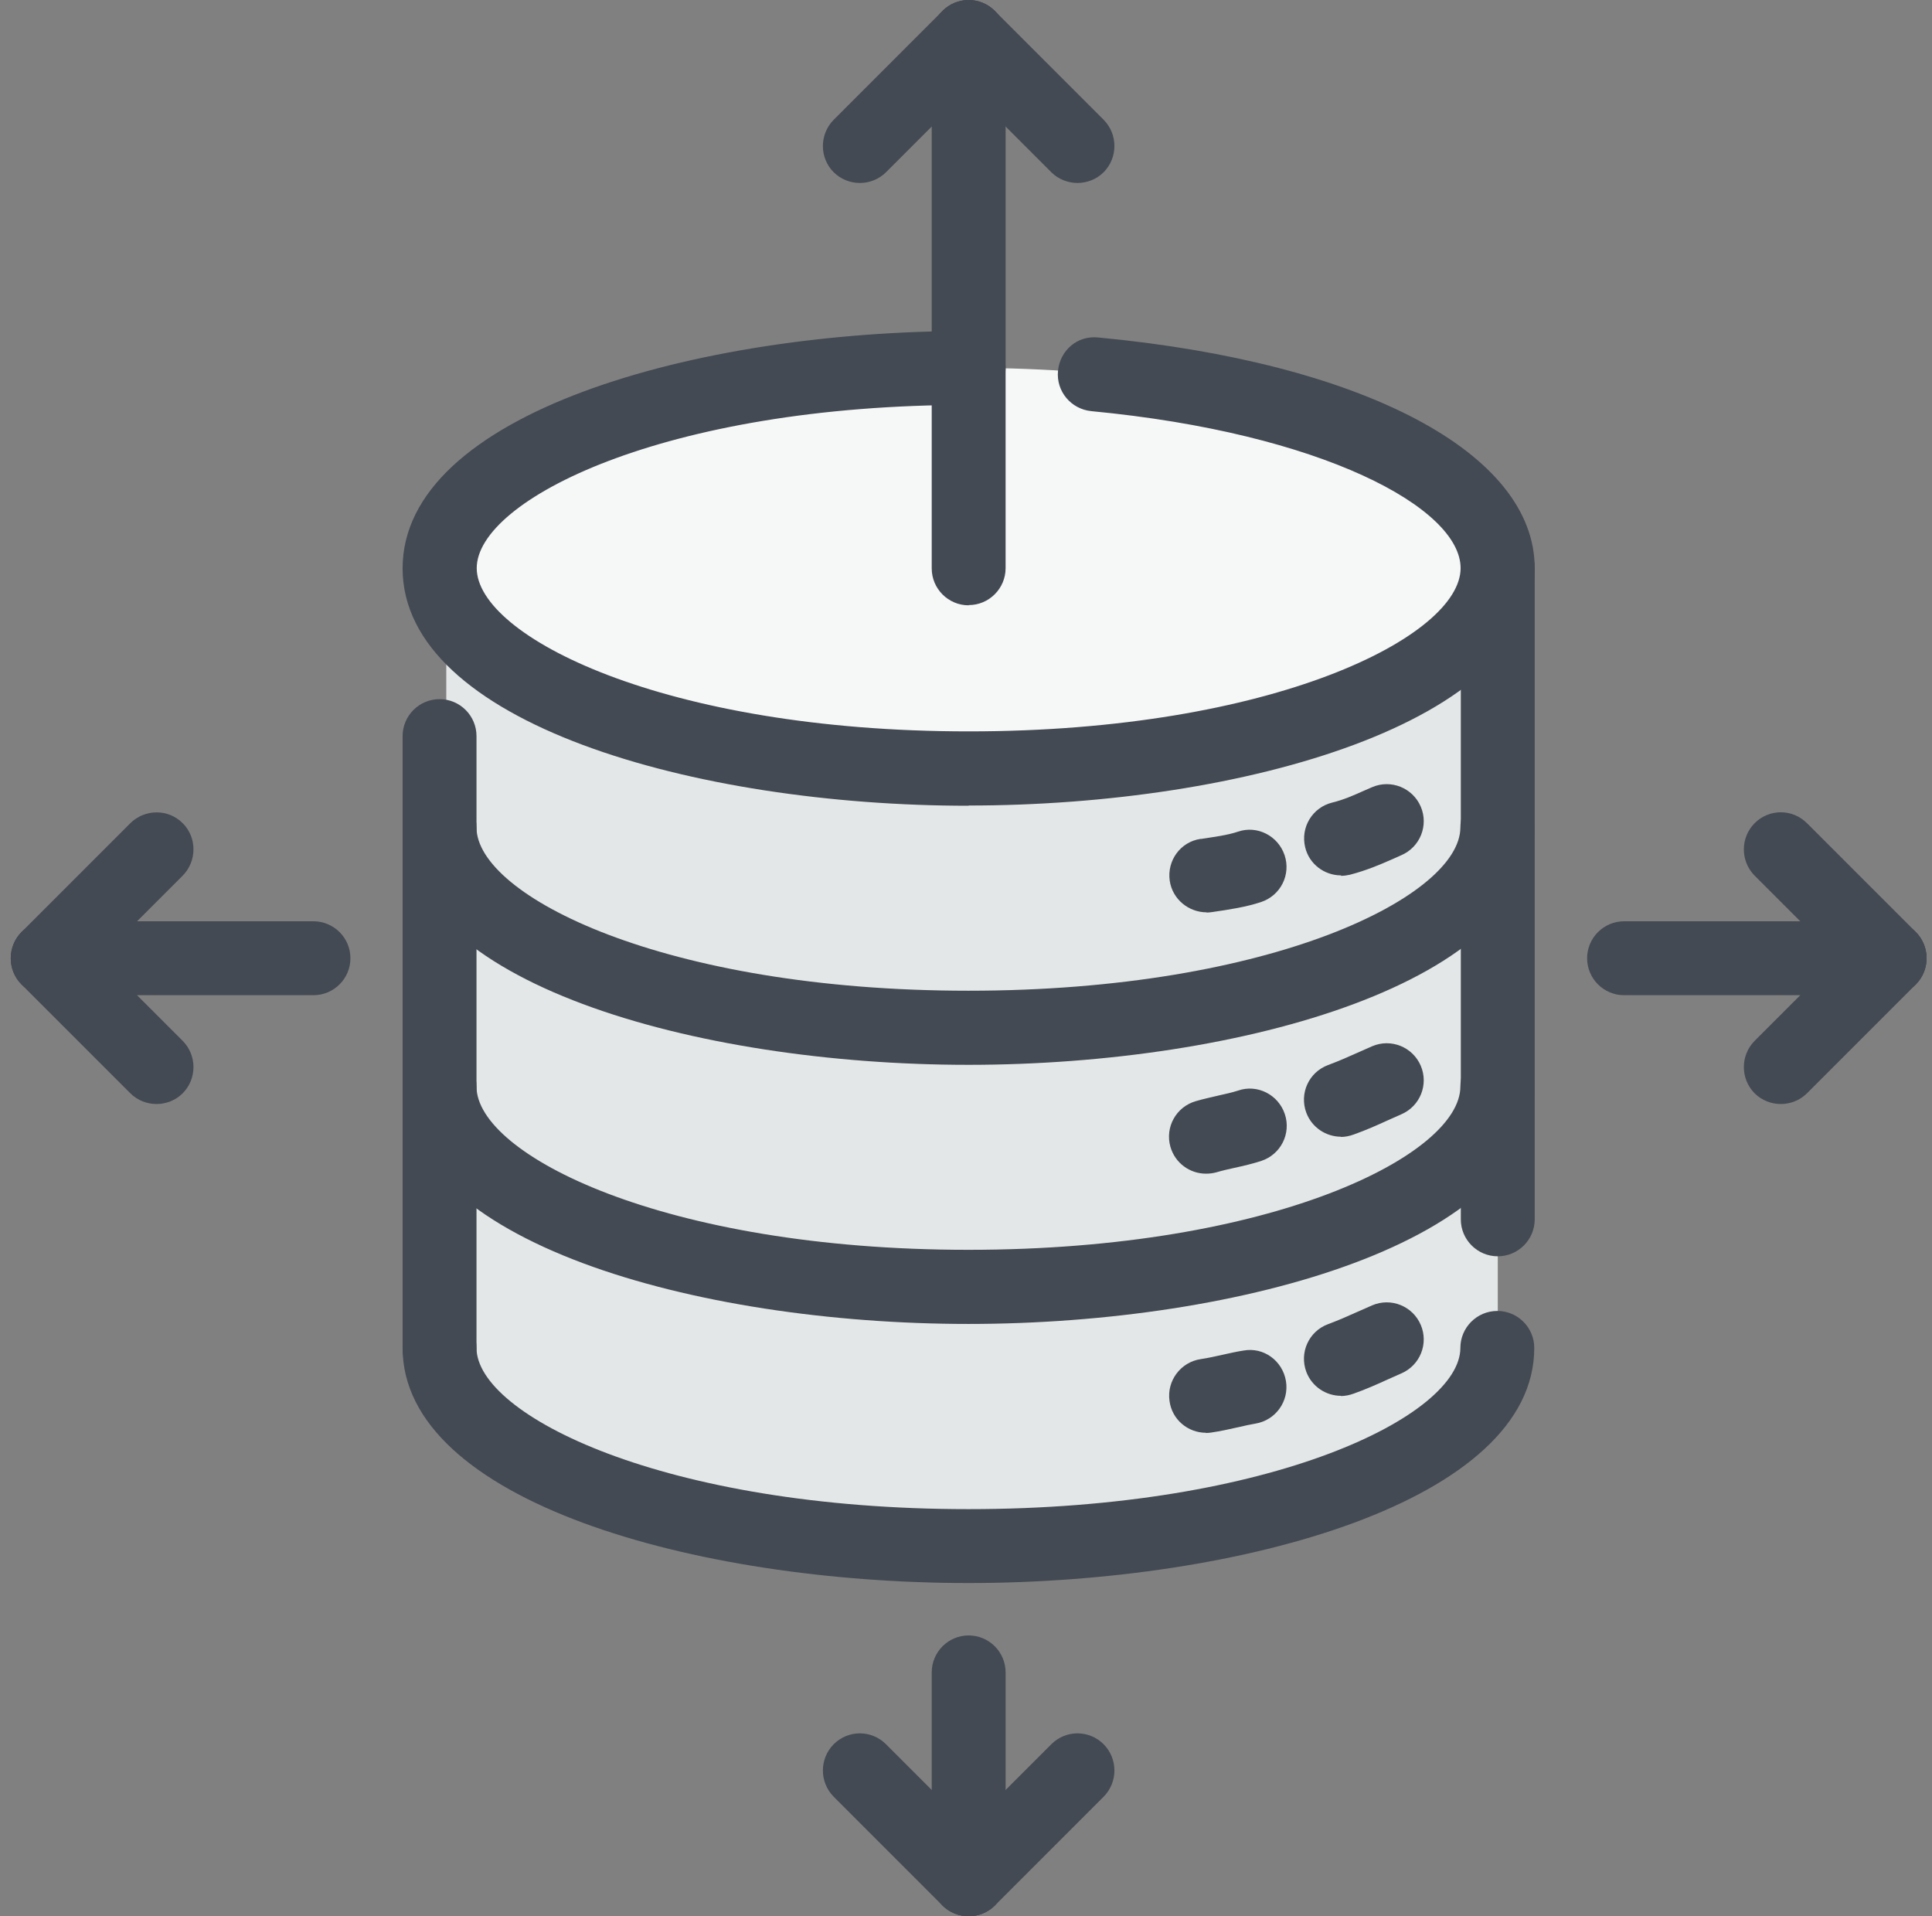 <svg width="121" height="120" viewBox="0 0 121 120" fill="none" xmlns="http://www.w3.org/2000/svg">
<rect x="0" y="0" width="121" height="120" fill="#808080" stroke="none"/>
<path fill-rule="evenodd" clip-rule="evenodd" d="M60.947 96.272C42.815 96.272 27.95 90.817 27.95 83.861V35.452H93.805V83.861C93.805 90.817 79.08 96.272 60.947 96.272Z" fill="#E4E7E7"/>
<path fill-rule="evenodd" clip-rule="evenodd" d="M60.947 47.862C42.815 47.862 27.95 42.267 27.95 35.452C27.95 28.636 42.815 23.041 60.947 23.041C79.08 23.041 93.805 28.636 93.805 35.452C93.805 42.267 79.08 47.862 60.947 47.862Z" fill="#F6F7F7"/>
<path d="M60.667 66.682C43.488 66.682 25.215 61.48 25.215 51.817C25.215 50.541 26.253 49.503 27.529 49.503C28.805 49.503 29.843 50.541 29.843 51.817C29.843 56.081 41.567 62.041 60.653 62.041C79.739 62.041 91.462 56.081 91.462 51.817C91.462 50.541 92.5 49.503 93.776 49.503C95.052 49.503 96.09 50.541 96.09 51.817C96.09 61.465 77.817 66.682 60.639 66.682H60.667Z" fill="#434A53"/>
<path d="M60.667 82.908C43.488 82.908 25.215 77.705 25.215 68.043C25.215 66.766 26.253 65.729 27.529 65.729C28.805 65.729 29.843 66.766 29.843 68.043C29.843 72.306 41.567 78.266 60.653 78.266C79.739 78.266 91.462 72.306 91.462 68.043C91.462 66.766 92.5 65.729 93.776 65.729C95.052 65.729 96.09 66.766 96.09 68.043C96.09 77.691 77.817 82.908 60.639 82.908H60.667Z" fill="#434A53"/>
<path d="M60.667 99.133C43.488 99.133 25.215 93.972 25.215 84.408C25.215 83.132 26.253 82.094 27.529 82.094C28.805 82.094 29.843 83.132 29.843 84.408C29.843 88.615 41.567 94.505 60.653 94.505C79.739 94.505 91.462 88.629 91.462 84.408C91.462 83.132 92.5 82.094 93.776 82.094C95.052 82.094 96.09 83.132 96.09 84.408C96.09 93.972 77.817 99.133 60.639 99.133H60.667Z" fill="#434A53"/>
<path d="M27.529 86.722C26.253 86.722 25.215 85.684 25.215 84.408V46.096C25.215 44.819 26.253 43.782 27.529 43.782C28.805 43.782 29.843 44.819 29.843 46.096V84.408C29.843 85.684 28.805 86.722 27.529 86.722Z" fill="#434A53"/>
<path d="M93.804 78.672C92.528 78.672 91.49 77.635 91.49 76.359V35.592C91.49 34.316 92.528 33.278 93.804 33.278C95.08 33.278 96.118 34.316 96.118 35.592V76.359C96.118 77.635 95.08 78.672 93.804 78.672Z" fill="#434A53"/>
<path d="M75.574 57.132C74.438 57.132 73.428 56.305 73.26 55.155C73.078 53.893 73.933 52.715 75.195 52.532H75.251C76.051 52.406 76.85 52.308 77.523 52.084C78.729 51.663 80.047 52.336 80.454 53.556C80.861 54.776 80.202 56.08 78.982 56.487C78.056 56.796 76.976 56.964 75.897 57.118C75.784 57.132 75.672 57.146 75.56 57.146L75.574 57.132ZM83.988 54.818C82.95 54.818 81.997 54.117 81.744 53.065C81.436 51.817 82.193 50.569 83.427 50.261C84.17 50.078 84.759 49.812 85.39 49.531L85.937 49.293C87.115 48.788 88.476 49.335 88.981 50.513C89.485 51.691 88.938 53.051 87.76 53.556L87.256 53.781C86.4 54.159 85.573 54.51 84.549 54.776C84.367 54.818 84.17 54.846 83.988 54.846V54.818Z" fill="#434A53"/>
<path d="M75.532 73.498C74.522 73.498 73.597 72.839 73.302 71.815C72.951 70.581 73.667 69.305 74.901 68.954C75.377 68.814 75.854 68.716 76.317 68.603C76.738 68.505 77.159 68.421 77.537 68.295C78.743 67.874 80.061 68.547 80.468 69.767C80.875 70.987 80.216 72.292 78.996 72.698C78.477 72.867 77.902 73.007 77.313 73.133C76.934 73.217 76.555 73.301 76.177 73.414C75.966 73.47 75.756 73.498 75.546 73.498H75.532ZM83.988 71.184C83.048 71.184 82.165 70.609 81.814 69.683C81.365 68.477 81.969 67.145 83.175 66.696C83.848 66.444 84.423 66.192 84.984 65.939L85.937 65.518C87.115 65.013 88.475 65.56 88.98 66.738C89.485 67.916 88.938 69.277 87.76 69.781L86.877 70.174C86.232 70.469 85.573 70.763 84.787 71.044C84.521 71.142 84.24 71.198 83.974 71.198L83.988 71.184Z" fill="#434A53"/>
<path d="M75.532 89.723C74.396 89.723 73.4 88.896 73.246 87.732C73.064 86.47 73.947 85.292 75.209 85.109C75.686 85.039 76.163 84.927 76.611 84.829C77.06 84.731 77.481 84.633 77.874 84.576C79.15 84.338 80.328 85.222 80.538 86.484C80.748 87.746 79.893 88.938 78.631 89.148C78.308 89.204 77.972 89.274 77.621 89.359C77.046 89.485 76.457 89.625 75.854 89.709C75.742 89.723 75.63 89.737 75.518 89.737L75.532 89.723ZM83.988 87.409C83.048 87.409 82.165 86.834 81.814 85.909C81.365 84.703 81.968 83.37 83.174 82.922C83.848 82.669 84.422 82.417 84.984 82.164L85.937 81.744C87.115 81.239 88.475 81.786 88.98 82.964C89.485 84.142 88.938 85.502 87.76 86.007L86.877 86.4C86.232 86.694 85.573 86.989 84.787 87.269C84.521 87.367 84.24 87.423 83.974 87.423L83.988 87.409Z" fill="#434A53"/>
<path d="M60.667 50.457C43.488 50.457 25.215 45.254 25.215 35.592C25.215 25.93 43.488 20.727 60.667 20.727C61.943 20.727 62.981 21.765 62.981 23.041C62.981 24.317 61.943 25.355 60.667 25.355C41.581 25.355 29.857 31.315 29.857 35.578C29.857 39.841 41.581 45.801 60.667 45.801C79.753 45.801 91.477 39.841 91.477 35.578C91.477 31.82 82.824 27.122 68.352 25.747C67.076 25.621 66.136 24.499 66.262 23.223C66.388 21.947 67.468 20.994 68.786 21.134C85.39 22.704 96.118 28.37 96.118 35.578C96.118 45.226 77.846 50.443 60.667 50.443V50.457Z" fill="#434A53"/>
<path d="M60.667 120C59.391 120 58.353 118.962 58.353 117.686V104.728C58.353 103.452 59.391 102.414 60.667 102.414C61.943 102.414 62.98 103.452 62.98 104.728V117.686C62.98 118.962 61.943 120 60.667 120Z" fill="#434A53"/>
<path d="M60.667 120C60.078 120 59.475 119.776 59.026 119.327L52.211 112.511C51.313 111.6 51.313 110.141 52.211 109.23C53.122 108.318 54.581 108.318 55.492 109.23L62.308 116.045C63.205 116.957 63.205 118.415 62.308 119.327C61.859 119.776 61.256 120 60.667 120Z" fill="#434A53"/>
<path d="M60.667 120C60.078 120 59.475 119.776 59.026 119.327C58.128 118.415 58.128 116.957 59.026 116.045L65.841 109.23C66.753 108.318 68.211 108.318 69.123 109.23C70.02 110.141 70.02 111.6 69.123 112.511L62.307 119.327C61.859 119.776 61.256 120 60.667 120Z" fill="#434A53"/>
<path d="M60.667 37.906C59.391 37.906 58.353 36.868 58.353 35.592V2.314C58.353 1.038 59.391 0 60.667 0C61.943 0 62.98 1.038 62.98 2.314V35.578C62.98 36.854 61.943 37.892 60.667 37.892V37.906Z" fill="#434A53"/>
<path d="M53.852 11.458C53.263 11.458 52.66 11.233 52.211 10.784C51.313 9.887 51.313 8.414 52.211 7.503L59.026 0.687C59.938 -0.21 61.396 -0.224 62.308 0.687C63.205 1.585 63.205 3.057 62.308 3.969L55.492 10.784C55.044 11.233 54.441 11.458 53.852 11.458Z" fill="#434A53"/>
<path d="M67.482 11.457C66.893 11.457 66.29 11.233 65.841 10.784L59.026 3.969C58.128 3.057 58.128 1.599 59.026 0.687C59.937 -0.224 61.396 -0.224 62.307 0.687L69.123 7.503C70.02 8.414 70.02 9.873 69.123 10.784C68.674 11.233 68.071 11.457 67.482 11.457Z" fill="#434A53"/>
<path d="M118.346 62.321H101.714C100.438 62.321 99.4 61.283 99.4 60.007C99.4 58.731 100.438 57.693 101.714 57.693H118.346C119.622 57.693 120.66 58.731 120.66 60.007C120.66 61.283 119.622 62.321 118.346 62.321Z" fill="#434A53"/>
<path d="M111.53 69.136C110.941 69.136 110.338 68.912 109.889 68.463C108.992 67.552 108.992 66.093 109.889 65.182L116.705 58.366C117.616 57.455 119.075 57.455 119.986 58.366C120.884 59.278 120.884 60.736 119.986 61.648L113.171 68.463C112.722 68.912 112.119 69.136 111.53 69.136Z" fill="#434A53"/>
<path d="M118.345 62.321C117.756 62.321 117.153 62.097 116.705 61.648L109.889 54.832C108.992 53.921 108.992 52.462 109.889 51.551C110.801 50.639 112.259 50.639 113.171 51.551L119.986 58.366C120.884 59.278 120.884 60.736 119.986 61.648C119.537 62.097 118.934 62.321 118.345 62.321Z" fill="#434A53"/>
<path d="M19.633 62.321H3.001C1.725 62.321 0.687 61.283 0.687 60.007C0.687 58.731 1.725 57.693 3.001 57.693H19.633C20.909 57.693 21.947 58.731 21.947 60.007C21.947 61.283 20.909 62.321 19.633 62.321Z" fill="#434A53"/>
<path d="M9.803 69.136C9.214 69.136 8.611 68.912 8.162 68.463L1.347 61.648C0.449 60.736 0.449 59.278 1.347 58.366C2.258 57.455 3.717 57.455 4.628 58.366L11.444 65.182C12.341 66.093 12.341 67.552 11.444 68.463C10.995 68.912 10.392 69.136 9.803 69.136Z" fill="#434A53"/>
<path d="M2.988 62.321C2.399 62.321 1.796 62.096 1.347 61.648C0.449 60.75 0.449 59.278 1.347 58.366L8.162 51.551C9.074 50.653 10.532 50.639 11.444 51.551C12.341 52.448 12.341 53.921 11.444 54.832L4.628 61.648C4.18 62.096 3.577 62.321 2.988 62.321Z" fill="#434A53"/>
</svg>
